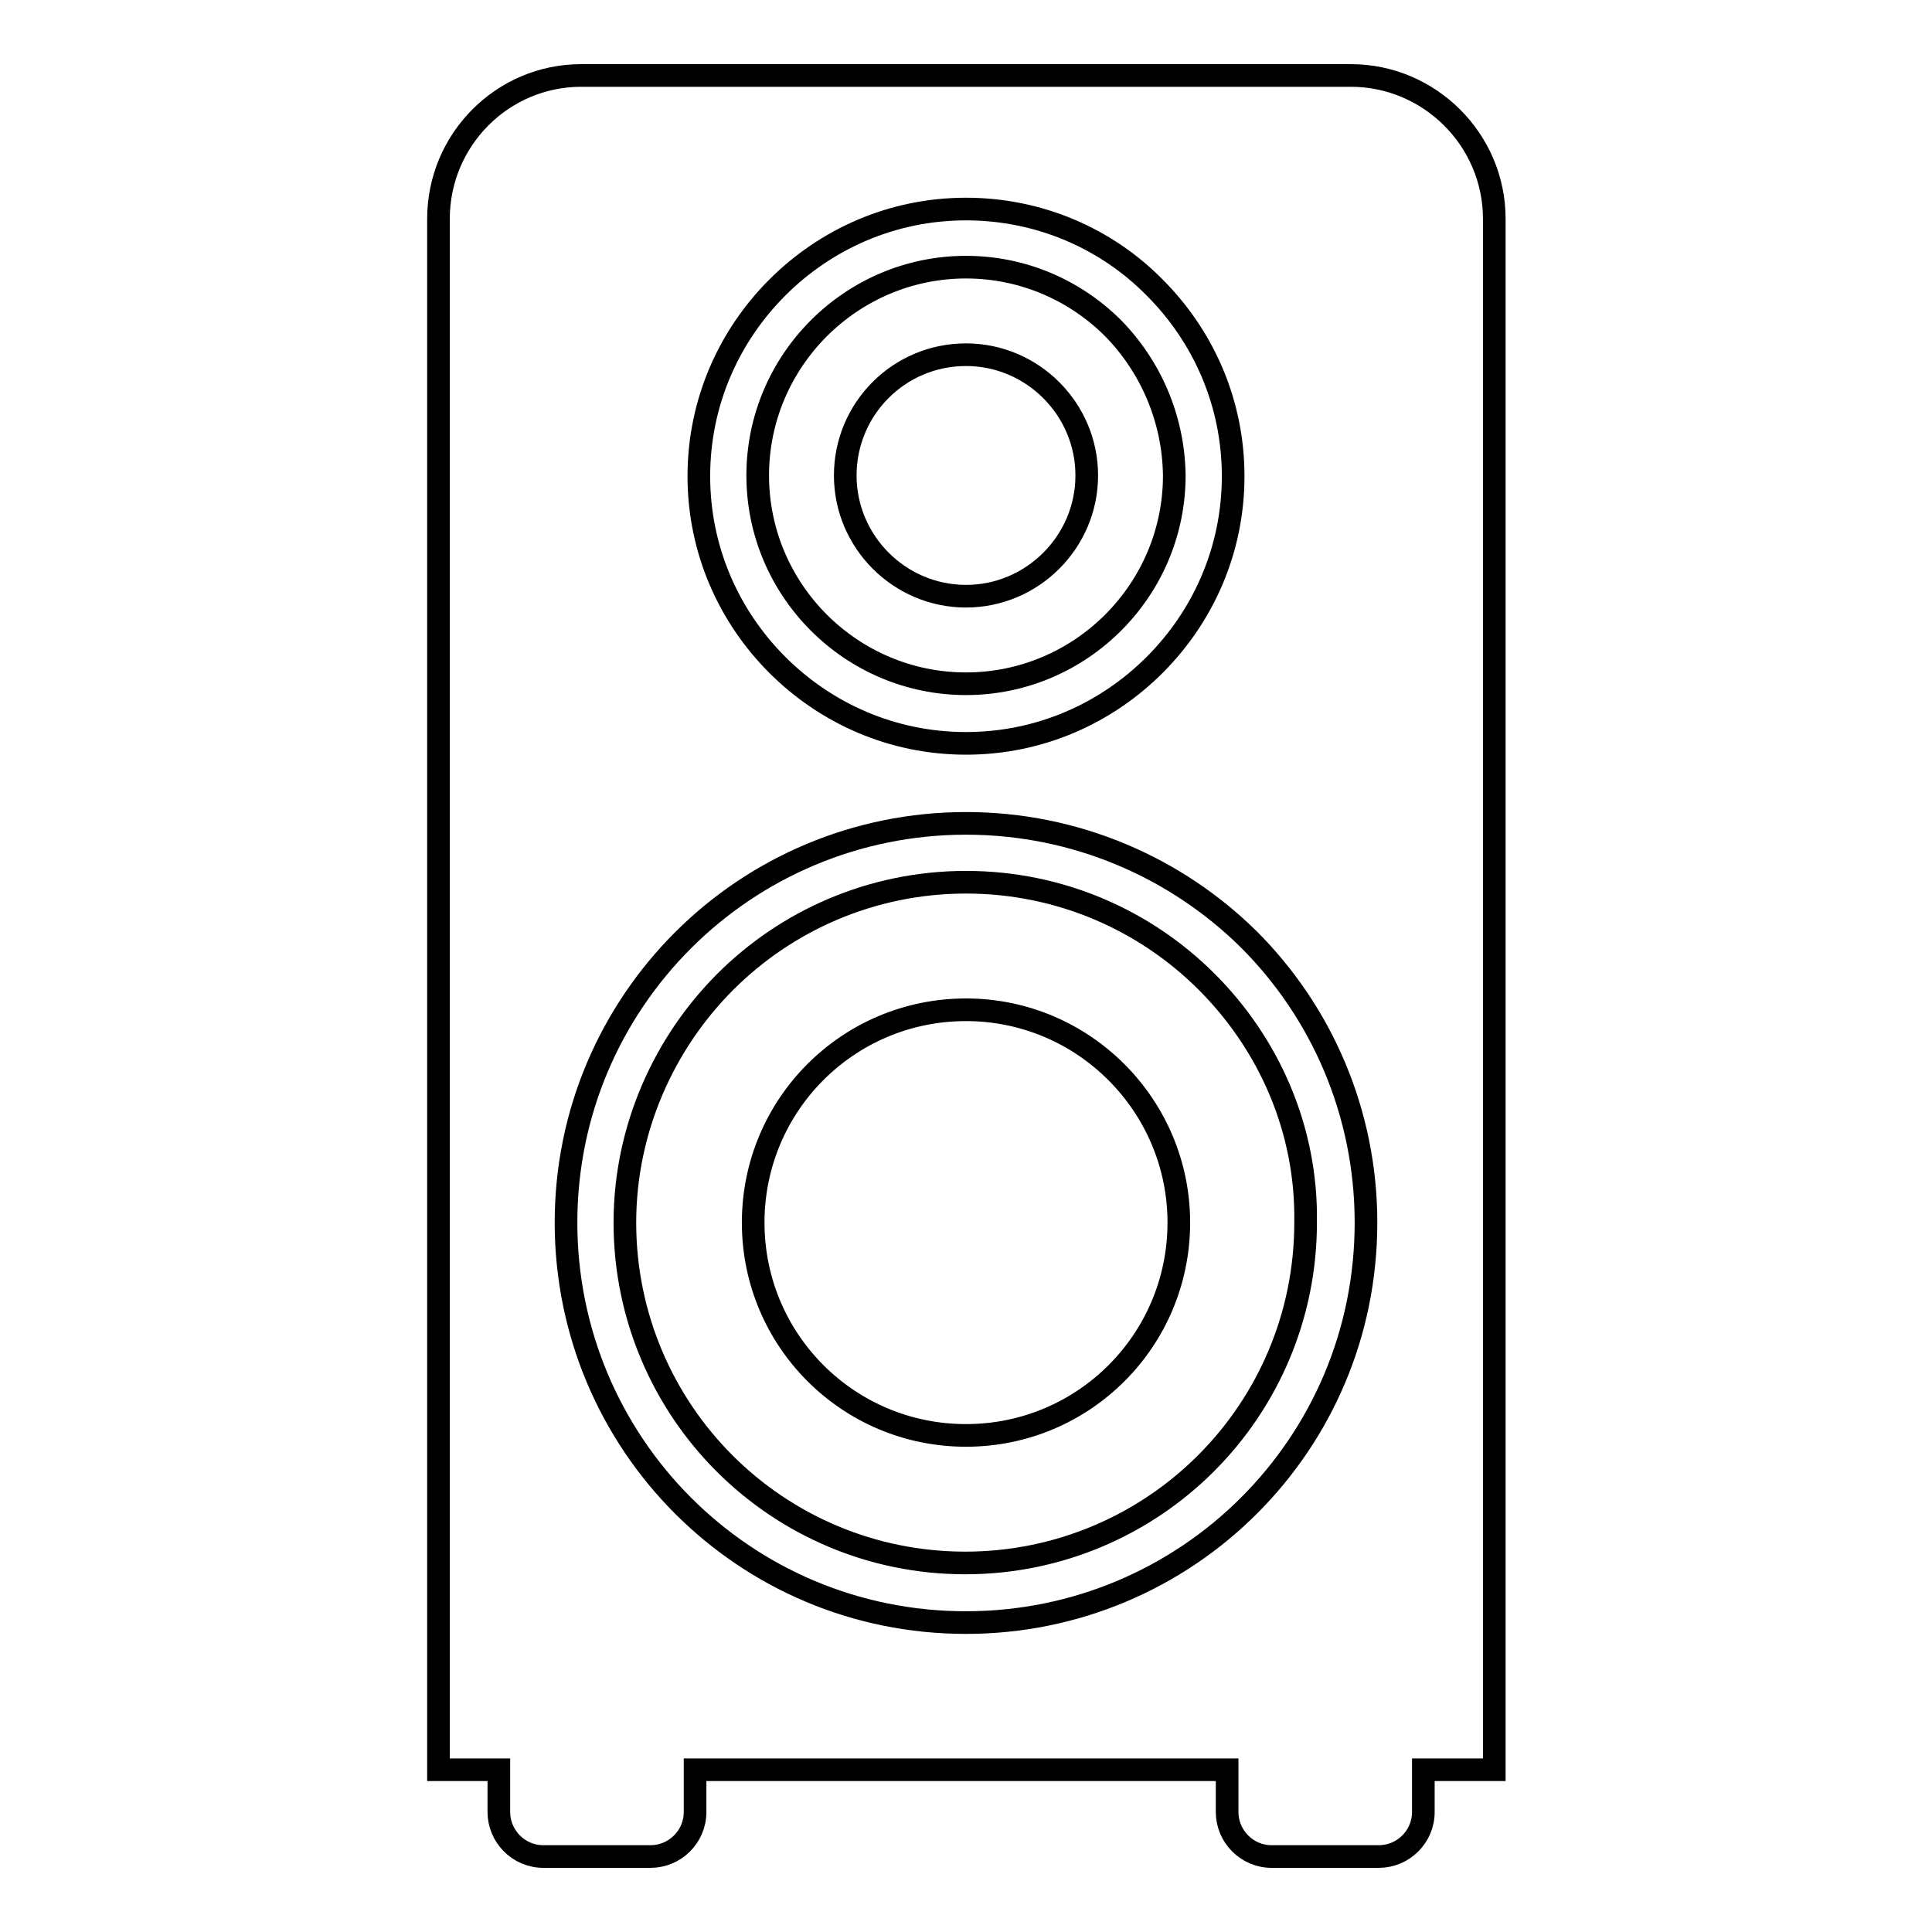 <?xml version="1.0" encoding="utf-8"?>
<!-- Svg Vector Icons : http://www.onlinewebfonts.com/icon -->
<!DOCTYPE svg PUBLIC "-//W3C//DTD SVG 1.1//EN" "http://www.w3.org/Graphics/SVG/1.1/DTD/svg11.dtd">
<svg version="1.1" xmlns="http://www.w3.org/2000/svg" xmlns:xlink="http://www.w3.org/1999/xlink" x="0px" y="0px" viewBox="0 0 256 256" enable-background="new 0 0 256 256" xml:space="preserve">
<g> <path stroke-width="3" fill-opacity="0" stroke="#000000"  d="M77,10H179c10.4,0,19,8.5,19,19v205.5h-9.4v5.6c0,3.3-2.7,5.9-5.9,5.9h-14.2c-3.3,0-5.9-2.7-5.9-5.9v-5.6 H92.1v5.6c0,3.3-2.7,5.9-5.9,5.9H72c-3.3,0-5.9-2.7-5.9-5.9v-5.6h-8V29C58.1,18.5,66.6,10,77,10z M128,27.7c-9.8,0-18.6,4-25,10.4 c-6.4,6.4-10.4,15.2-10.4,25c0,9.8,4,18.6,10.4,25c6.4,6.4,15.2,10.4,25,10.4c9.8,0,18.6-4,25-10.4c6.4-6.4,10.4-15.2,10.4-25 c0-9.8-4-18.6-10.4-25C146.6,31.6,137.7,27.7,128,27.7z M128,133.8c-15.6,0-28.2,12.6-28.2,28.2c0,15.6,12.6,28.2,28.2,28.2 s28.2-12.6,28.2-28.2C156.2,146.5,143.6,133.8,128,133.8L128,133.8z M128,109.1c-14.6,0-27.9,5.9-37.5,15.5 C80.9,134.2,75,147.4,75,162c0,14.6,5.9,27.9,15.5,37.5c9.6,9.6,22.8,15.5,37.5,15.5c14.6,0,27.9-5.9,37.5-15.5S181,176.7,181,162 c0-14.6-5.9-27.9-15.5-37.5C155.9,115,142.6,109.1,128,109.1z M159.9,130.1c-8.2-8.2-19.5-13.2-31.9-13.2 c-12.5,0-23.8,5.1-31.9,13.2S82.8,149.6,82.8,162c0,12.5,5.1,23.8,13.2,31.9c8.2,8.2,19.5,13.2,31.9,13.2 c12.5,0,23.8-5.1,31.9-13.2c8.2-8.2,13.2-19.5,13.2-31.9C173.2,149.6,168.1,138.3,159.9,130.1z M128,47c-8.9,0-16,7.2-16,16 c0,8.8,7.2,16,16,16c8.8,0,16-7.2,16-16C144,54.2,136.8,47,128,47z M147.5,43.5c-5-5-11.9-8.1-19.5-8.1c-7.6,0-14.5,3.1-19.5,8.1 c-5,5-8.1,11.9-8.1,19.5c0,7.6,3.1,14.5,8.1,19.5c5,5,11.9,8.1,19.5,8.1c7.6,0,14.5-3.1,19.5-8.1c5-5,8.1-11.9,8.1-19.5 C155.5,55.4,152.4,48.5,147.5,43.5z"/></g>
</svg>
